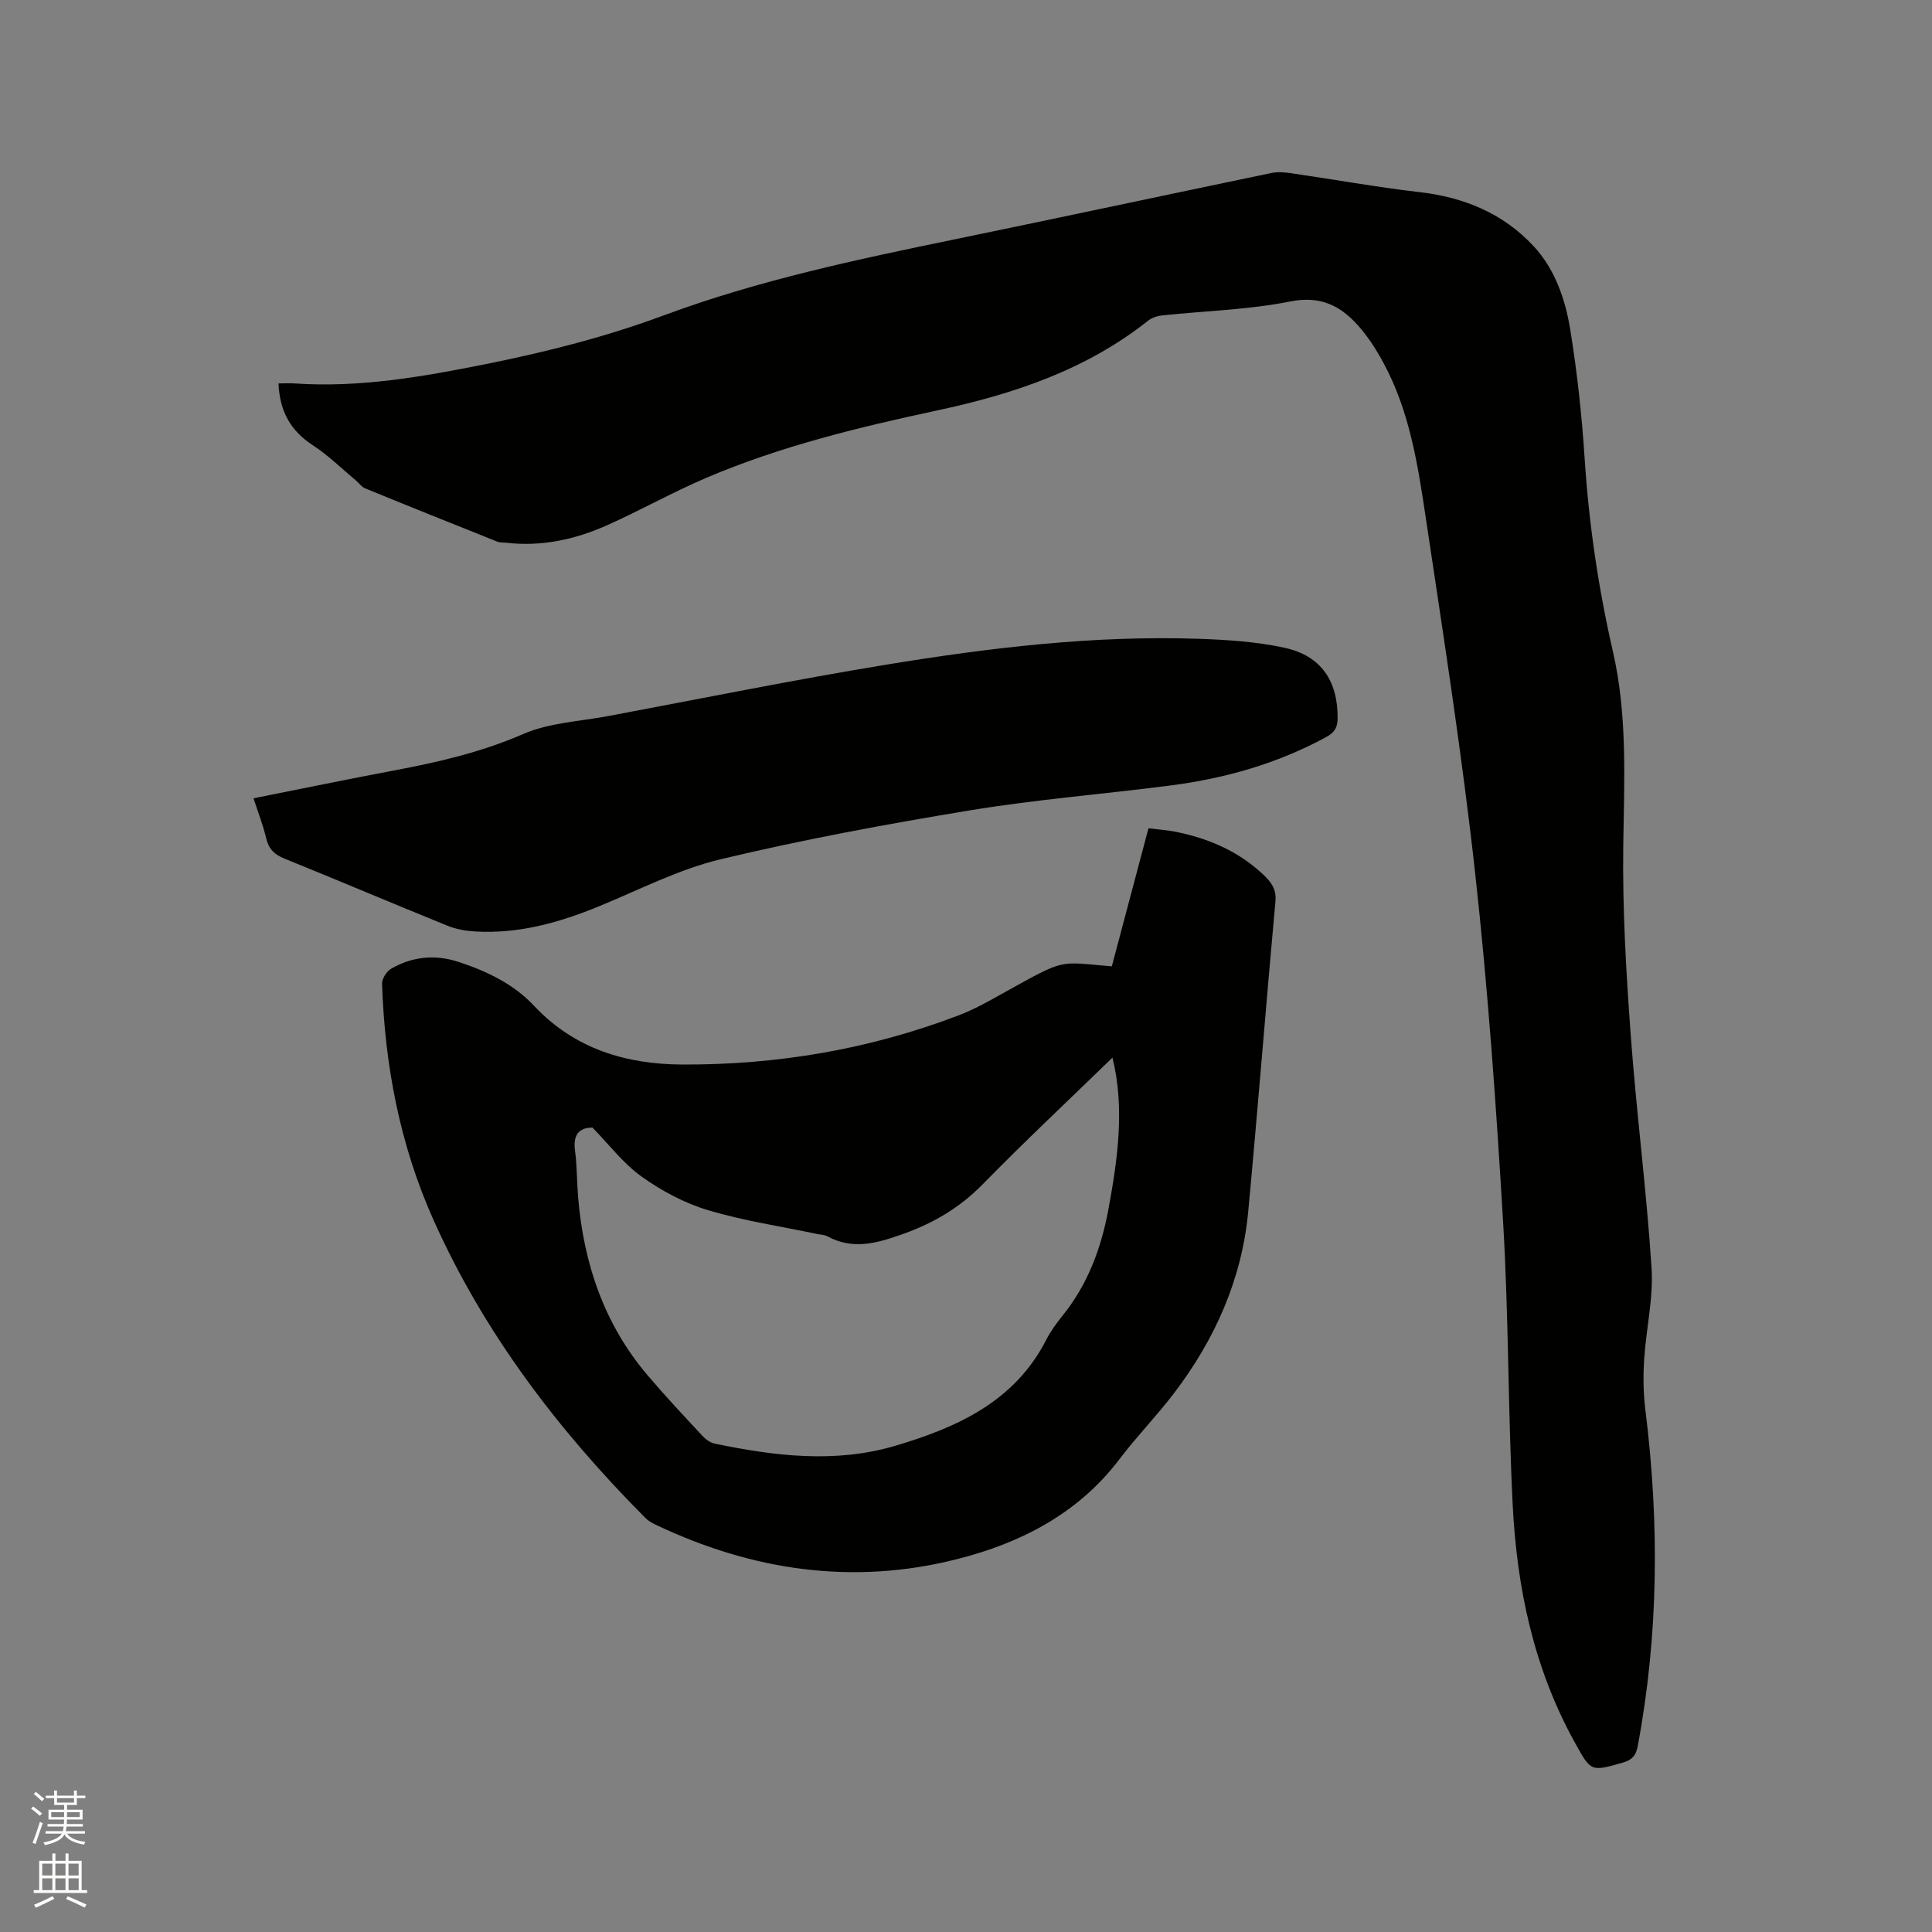<svg enable-background="new 0 0 400 400" viewBox="0 0 400 400" xmlns="http://www.w3.org/2000/svg"><rect x="0" y="0" width="400" height="400" fill="#808080" stroke="none"/><path d="m6.44 374.46.42-.45c.65.47 1.27.95 1.85 1.44l-.45.49c-.65-.56-1.25-1.06-1.82-1.48m.93 7.33-.63-.26c.55-1.36 1.05-2.8 1.52-4.33.19.1.38.19.59.27-.46 1.29-.95 2.73-1.48 4.32m-.38-10.38.44-.42c.43.34 1.01.82 1.74 1.44l-.49.49c-.53-.51-1.09-1.01-1.69-1.51m2.5.35h1.72v-1.04h.59v1.04h3.52v-1.04h.59v1.04h1.75v.53h-1.75v1.42h-2.03v.97h3.22v2.03h-3.24c0 .35-.01.66-.03.93h3.32v.53h-3.37c-.03.27-.08.58-.15.94h3.96v.53h-3.71c.67.92 1.93 1.48 3.79 1.68-.13.24-.23.44-.29.59-2.13-.38-3.48-1.08-4.04-2.12-.43.97-1.77 1.72-4.03 2.23-.09-.19-.2-.37-.33-.55 2.1-.42 3.37-1.03 3.81-1.83h-3.36v-.53h3.58c.08-.29.13-.61.16-.94h-3.33v-.53h3.39c.02-.27.04-.58.04-.93h-3.23v-2.03h3.25v-.97h-2.07v-1.42h-1.73zm1.12 3.44v1h2.65c.01-.3.02-.44.01-.4v-.25-.35zm1.19-2h3.52v-.91h-3.52zm4.71 2h-2.63v.59c0 .15-.01.28-.01.4h2.64z" fill="#fbfcfa"/><path d="m13.56 383.74h.63v1.52h2.72v6.07h1.13v.6h-11.06v-.6h1.13v-6.07h2.73v-1.52h.63v1.52h2.1v-1.52zm-2.69 8.83.38.56c-1.24.63-2.53 1.25-3.85 1.85-.1-.21-.21-.42-.34-.63 1.36-.55 2.63-1.15 3.81-1.78m-2.13-4.27h2.1v-2.45h-2.1zm0 3.04h2.1v-2.46h-2.1zm2.72-3.04h2.1v-2.45h-2.1zm0 3.04h2.1v-2.46h-2.1zm6.07 3.6c-1.41-.71-2.7-1.3-3.86-1.78l.35-.56c1.45.62 2.75 1.19 3.88 1.72zm-1.25-9.09h-2.1v2.45h2.1zm-2.09 5.49h2.1v-2.46h-2.1z" fill="#fbfcfa"/><g fill="#010100"><path d="m57.66 79.38c1.31 0 2.35-.06 3.39.01 13.57.92 26.76-1.44 40-4.1 12.39-2.5 24.56-5.61 36.39-10 19.64-7.29 40.04-11.58 60.47-15.79 21.78-4.49 43.53-9.15 65.3-13.68 1.29-.27 2.71-.16 4.03.03 8.9 1.29 17.76 2.9 26.68 3.93 9.22 1.06 17.31 4.41 23.6 11.19 4.42 4.76 6.56 10.98 7.58 17.25 1.44 8.87 2.41 17.84 2.99 26.8.88 13.47 2.83 26.74 5.85 39.88 3.04 13.25 2.33 26.71 2.14 40.19-.18 13 .58 26.04 1.53 39.02 1.18 16.17 3.29 32.28 4.33 48.45.4 6.26-1.15 12.64-1.54 18.98-.22 3.45-.17 6.97.26 10.4 2.91 23.3 2.75 46.52-1.6 69.65-.36 1.92-1.23 2.82-3.1 3.35-6.63 1.88-6.54 1.91-9.94-4.23-8.46-15.28-11.96-31.91-12.83-49.08-.98-19.48-.82-39.01-1.98-58.47-1.43-24.11-3.13-48.24-5.78-72.25-2.72-24.63-6.56-49.14-10.23-73.66-1.64-10.97-3.34-22.04-8.72-32.03-1.1-2.04-2.31-4.06-3.72-5.9-3.93-5.12-8.26-8.37-15.65-6.9-8.69 1.73-17.68 1.94-26.53 2.89-.99.11-2.1.47-2.87 1.08-12.88 10.22-27.97 15.23-43.74 18.6-16.28 3.49-32.44 7.41-47.79 13.96-7 2.99-13.66 6.76-20.61 9.85-6.56 2.91-13.47 4.41-20.73 3.57-.63-.07-1.32 0-1.88-.23-9.14-3.65-18.28-7.31-27.39-11.04-.73-.3-1.26-1.1-1.9-1.64-2.92-2.43-5.66-5.15-8.82-7.22-4.59-2.97-6.94-6.94-7.19-12.86z"/><path d="m230.19 200.07c2.52-9.49 4.99-18.79 7.59-28.58 1.85.23 3.7.35 5.51.7 6.88 1.36 13.14 4.04 18.3 8.93 1.53 1.45 2.71 2.93 2.48 5.46-1.96 21.41-3.63 42.85-5.64 64.26-1.32 14.07-6.92 26.55-15.44 37.71-3.53 4.63-7.64 8.83-11.15 13.47-8.56 11.33-20.46 17.43-33.68 20.78-21.58 5.48-42.44 2.38-62.44-7.14-.75-.36-1.52-.8-2.1-1.38-18.07-18.18-33.43-38.31-43.93-61.84-6.91-15.48-10.02-31.87-10.59-48.75-.03-1.04.91-2.55 1.84-3.1 4.43-2.58 9.19-3.03 14.09-1.41 5.81 1.92 11.33 4.57 15.51 9.03 8.39 8.97 19.12 12.14 30.71 12.19 19.63.09 38.81-3.15 57.22-10.18 3.15-1.2 6.13-2.87 9.08-4.52 13.39-7.44 11.32-6.54 22.64-5.63zm.13 18.9c-9.04 8.79-18.15 17.32-26.87 26.23-4.88 4.98-10.46 8.19-17.01 10.47-5.21 1.82-10 3.08-15.13.3-.62-.34-1.43-.34-2.15-.49-7.55-1.59-15.25-2.73-22.61-4.94-4.85-1.46-9.57-3.98-13.71-6.94-3.8-2.71-6.74-6.63-10.18-10.15-2.97.03-4.03 1.67-3.6 4.87.42 3.14.37 6.34.63 9.51 1.14 13.74 5.37 26.31 14.42 36.95 3.63 4.27 7.48 8.37 11.3 12.48.68.73 1.64 1.44 2.59 1.63 12.44 2.59 25.01 4.11 37.41.43 12.74-3.78 24.67-9.13 31.22-21.96.91-1.78 2.12-3.43 3.38-4.99 5.19-6.44 7.96-13.9 9.46-21.91 1.95-10.55 3.43-21.11.85-31.49z"/><path d="m52.49 165.28c9.94-1.98 19.47-3.95 29.03-5.75 9.16-1.72 18.11-3.78 26.78-7.55 5.4-2.35 11.72-2.62 17.65-3.73 19.15-3.6 38.26-7.47 57.49-10.63 21.45-3.52 43.04-6.11 64.85-5.36 5.9.21 11.89.6 17.64 1.85 7.61 1.65 11.06 6.89 11.01 14.58-.01 1.93-.63 2.96-2.37 3.91-10.1 5.5-20.95 8.57-32.27 10.03-13.77 1.78-27.64 2.87-41.32 5.12-17.34 2.85-34.66 6.06-51.75 10.14-8.66 2.07-16.82 6.3-25.14 9.72s-16.81 5.81-25.9 5.23c-1.86-.12-3.81-.47-5.53-1.17-11.28-4.58-22.49-9.33-33.77-13.91-2.05-.83-3.25-1.96-3.77-4.16-.62-2.69-1.64-5.26-2.63-8.32z"/></g></svg>